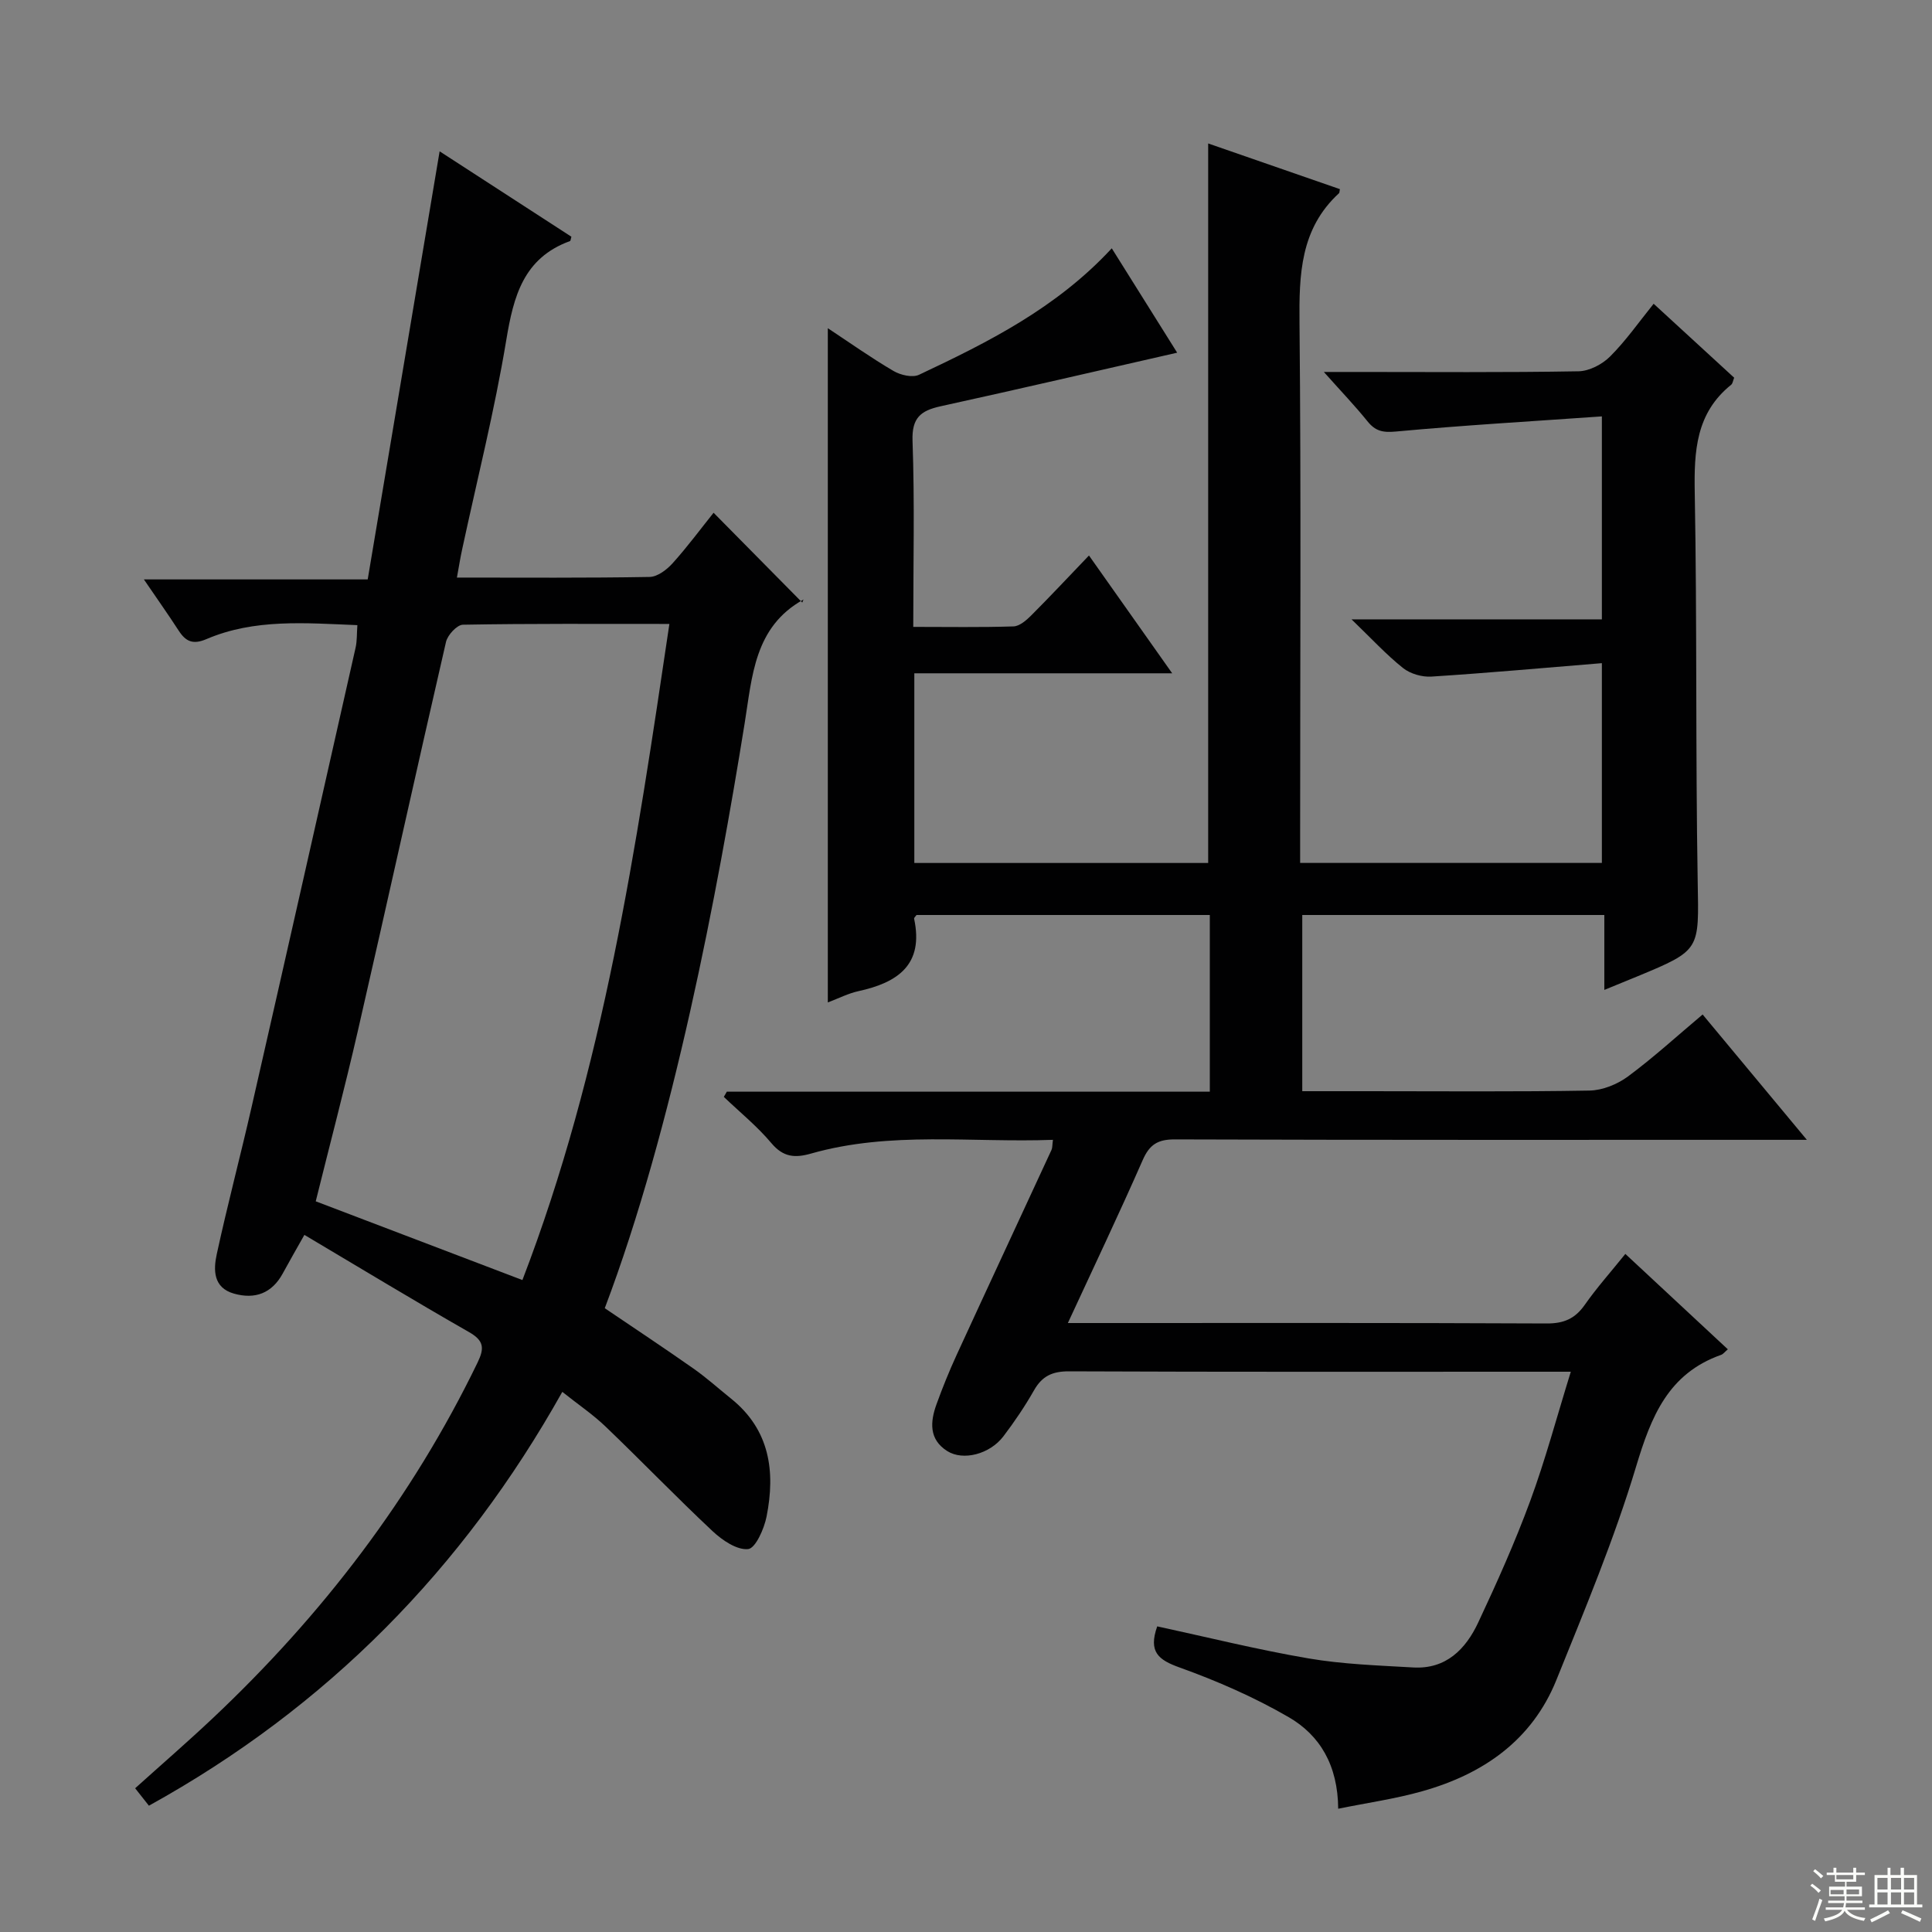 <svg enable-background="new 0 0 400 400" viewBox="0 0 400 400" xmlns="http://www.w3.org/2000/svg"><rect x="0" y="0" width="400" height="400" fill="#808080" stroke="none"/><path d="m277.06 374.48c-.07-9.03-3.8-15.22-10.25-18.96-7.12-4.13-14.79-7.48-22.55-10.27-4.4-1.58-6.55-3.2-4.67-8.53 10.36 2.24 20.76 4.83 31.29 6.63 7.13 1.22 14.45 1.46 21.7 1.88 6.79.4 10.88-3.78 13.47-9.31 3.87-8.25 7.61-16.6 10.76-25.15 3.15-8.54 5.49-17.37 8.41-26.77-2.23 0-3.83 0-5.42 0-32.83 0-65.66.06-98.49-.08-3.42-.01-5.54.97-7.21 3.9-1.89 3.32-4.05 6.52-6.36 9.56-2.81 3.69-8.32 5.13-11.62 3.05-3.84-2.42-3.54-6.09-2.21-9.74 1.24-3.42 2.61-6.81 4.13-10.12 6.52-14.19 13.12-28.33 19.67-42.51.19-.42.14-.95.29-2.07-16.85.62-33.63-1.84-50.07 2.84-3.33.95-5.75.78-8.21-2.14-2.93-3.49-6.54-6.42-9.86-9.59.21-.36.41-.72.62-1.08h100c0-12.39 0-24.29 0-36.58-20.25 0-40.48 0-60.72 0-.17.25-.55.56-.5.78 2.04 9.54-3.41 13.22-11.54 14.99-2.06.45-4 1.45-6.33 2.33 0-46.63 0-92.79 0-139.59 4.54 3 8.94 6.12 13.59 8.85 1.46.86 3.93 1.44 5.3.79 14.3-6.74 28.44-13.8 39.9-26.18 4.67 7.45 9.18 14.65 13.54 21.61-16.49 3.75-32.72 7.53-49 11.1-4.08.9-5.96 2.37-5.79 7.15.45 12.62.15 25.26.15 38.52 7.2 0 13.98.12 20.75-.1 1.25-.04 2.65-1.25 3.65-2.25 3.88-3.88 7.63-7.89 11.98-12.43 5.8 8.2 11.18 15.82 17.23 24.39-18.45 0-35.82 0-53.39 0v39.27h60.84c0-49.44 0-98.84 0-148.97 8.85 3.07 18.08 6.27 27.27 9.46-.1.52-.08.75-.18.84-8.03 7.37-8.28 16.84-8.18 26.91.34 35.16.13 70.32.13 105.49v6.26h62.47c0-13.28 0-26.65 0-41.36-11.89.97-23.57 2.03-35.27 2.78-1.95.13-4.4-.57-5.91-1.78-3.47-2.77-6.51-6.08-10.65-10.07h51.83c0-13.83 0-27.2 0-42.02-14.35 1.01-28.55 1.83-42.71 3.14-2.71.25-4.22-.13-5.84-2.15-2.59-3.21-5.45-6.19-9.01-10.19h6.75c15.33 0 30.67.13 45.99-.14 2.23-.04 4.92-1.45 6.54-3.08 3.27-3.27 5.95-7.12 9-10.9 5.67 5.2 11.16 10.25 16.67 15.31-.25.62-.3 1.2-.62 1.46-7.31 5.87-7.7 13.76-7.54 22.39.49 26.82.15 53.65.61 80.47.24 14.18.68 14.17-12.47 19.62-2.12.88-4.25 1.74-6.86 2.81 0-5.32 0-10.23 0-15.51-20.95 0-41.53 0-62.54 0v36.48h13.49c15.33 0 30.67.14 45.99-.13 2.69-.05 5.74-1.29 7.94-2.91 5.31-3.93 10.21-8.42 15.47-12.84 7.13 8.57 14 16.83 21.58 25.95-2.86 0-4.62 0-6.37 0-41.5 0-82.99.05-124.49-.09-3.52-.01-5.23 1.06-6.64 4.27-4.86 11.07-10.06 21.99-15.5 33.75h5.63c31.16 0 62.33-.06 93.49.09 3.55.02 5.88-.98 7.9-3.86 2.47-3.53 5.36-6.76 8.4-10.54 7.17 6.67 14.17 13.19 21.22 19.75-.63.53-.96 1-1.4 1.15-10.93 3.87-14.47 12.74-17.58 23.08-4.52 15.05-10.63 29.64-16.52 44.24-5.05 12.5-15.18 19.49-27.78 23.03-5.53 1.57-11.25 2.37-17.39 3.62z" fill="#010102"/><path d="m94.6 119.58c13.94 0 26.92.1 39.9-.13 1.63-.03 3.57-1.51 4.77-2.85 3.11-3.46 5.88-7.21 8.47-10.44 6.06 6.14 12.05 12.2 18.36 18.59.34-.9.33-.66.22-.6-10.17 5.65-10.58 15.89-12.15 25.62-5.6 34.77-14.77 83.63-28.96 121.08 6.09 4.12 12.29 8.23 18.37 12.5 2.72 1.91 5.2 4.15 7.79 6.23 8.03 6.45 9.19 15.09 7.34 24.41-.5 2.53-2.29 6.57-3.81 6.73-2.34.24-5.38-1.84-7.38-3.72-7.52-7.05-14.67-14.48-22.11-21.61-2.62-2.52-5.68-4.58-8.99-7.22-20.53 36.64-48.69 65.28-85.59 85.68-.95-1.2-1.81-2.29-2.85-3.61 5.51-4.96 10.89-9.62 16.07-14.5 22.61-21.32 41.25-45.59 54.83-73.65 1.42-2.93 1.35-4.51-1.75-6.28-11.38-6.5-22.59-13.31-34.11-20.14-1.76 3.13-3.15 5.53-4.47 7.97-2.25 4.14-5.76 5.42-10.11 4.19-4.32-1.22-4.27-4.94-3.56-8.18 2.21-10.19 4.89-20.28 7.21-30.45 7.23-31.69 14.38-63.39 21.53-95.1.32-1.41.24-2.92.37-4.67-10.78-.43-21.28-1.37-31.25 2.89-2.78 1.19-4.27.52-5.75-1.76-2.16-3.34-4.47-6.59-7.2-10.6h46.34c4.99-29.7 9.89-58.88 14.89-88.63 8.99 5.83 18.14 11.76 27.28 17.68-.14.45-.15.85-.29.9-9.64 3.51-11.69 11.43-13.2 20.55-2.41 14.55-6.04 28.9-9.14 43.34-.38 1.73-.65 3.49-1.07 5.78zm13.56 145.44c16.82-43.75 23.55-89.53 30.43-135.84-14.84 0-28.8-.09-42.75.16-1.22.02-3.17 2.13-3.5 3.56-6.18 26.8-12.09 53.67-18.24 80.49-2.73 11.9-5.85 23.71-8.73 35.33 14.25 5.42 28.02 10.67 42.79 16.3z" fill="#010102"/><g fill="#fbfcfa"><path d="m374.8 390.4.4-.4c.7.5 1.3 1 1.8 1.4l-.5.5c-.5-.6-1.1-1.1-1.7-1.5zm1 7.3-.6-.3c.5-1.4 1.1-2.8 1.5-4.3.2.1.4.2.6.3-.5 1.3-1 2.8-1.5 4.3zm-.4-10.3.4-.4c.4.3 1 .8 1.7 1.4l-.5.5c-.4-.5-1-1-1.6-1.5zm2.5.3h1.7v-1h.6v1h3.5v-1h.6v1h1.8v.5h-1.8v1.4h-2v1h3.2v2h-3.2v.9h3.3v.5h-3.4c0 .3-.1.6-.1.9h4v.5h-3.7c.7.9 1.9 1.5 3.8 1.7-.1.2-.2.4-.3.6-2.1-.4-3.5-1.1-4-2.1-.4 1-1.8 1.7-4 2.2-.1-.2-.2-.4-.3-.6 2.1-.4 3.4-1 3.8-1.8h-3.4v-.5h3.6c.1-.3.1-.6.2-.9h-3.3v-.5h3.4c0-.3 0-.6 0-.9h-3.2v-2h3.3v-1h-2.1v-1.4h-1.7v-.5zm1.1 3.5v1h2.7c0-.3 0-.4 0-.4 0-.1 0-.2 0-.2 0-.1 0-.2 0-.3h-2.7zm1.2-3v.9h3.5v-.9zm4.7 3h-2.6v.6.4h2.6z"/><path d="m393.6 386.7h.6v1.5h2.7v6.1h1.1v.6h-11v-.6h1.1v-6.1h2.7v-1.5h.6v1.5h2.1v-1.5zm-2.7 8.8.4.6c-1.2.6-2.5 1.3-3.8 1.9-.1-.2-.2-.4-.3-.6 1.2-.6 2.5-1.2 3.7-1.9zm-2.2-6.7v2.4h2.1v-2.4zm0 3v2.5h2.1v-2.5zm2.8-3v2.4h2.1v-2.4zm0 3v2.5h2.1v-2.5zm6 6.1c-1.4-.7-2.7-1.3-3.9-1.8l.3-.6c1.5.6 2.7 1.2 3.9 1.7zm-1.2-9.1h-2.1v2.4h2.1zm-2.1 3v2.5h2.1v-2.5z"/></g></svg>